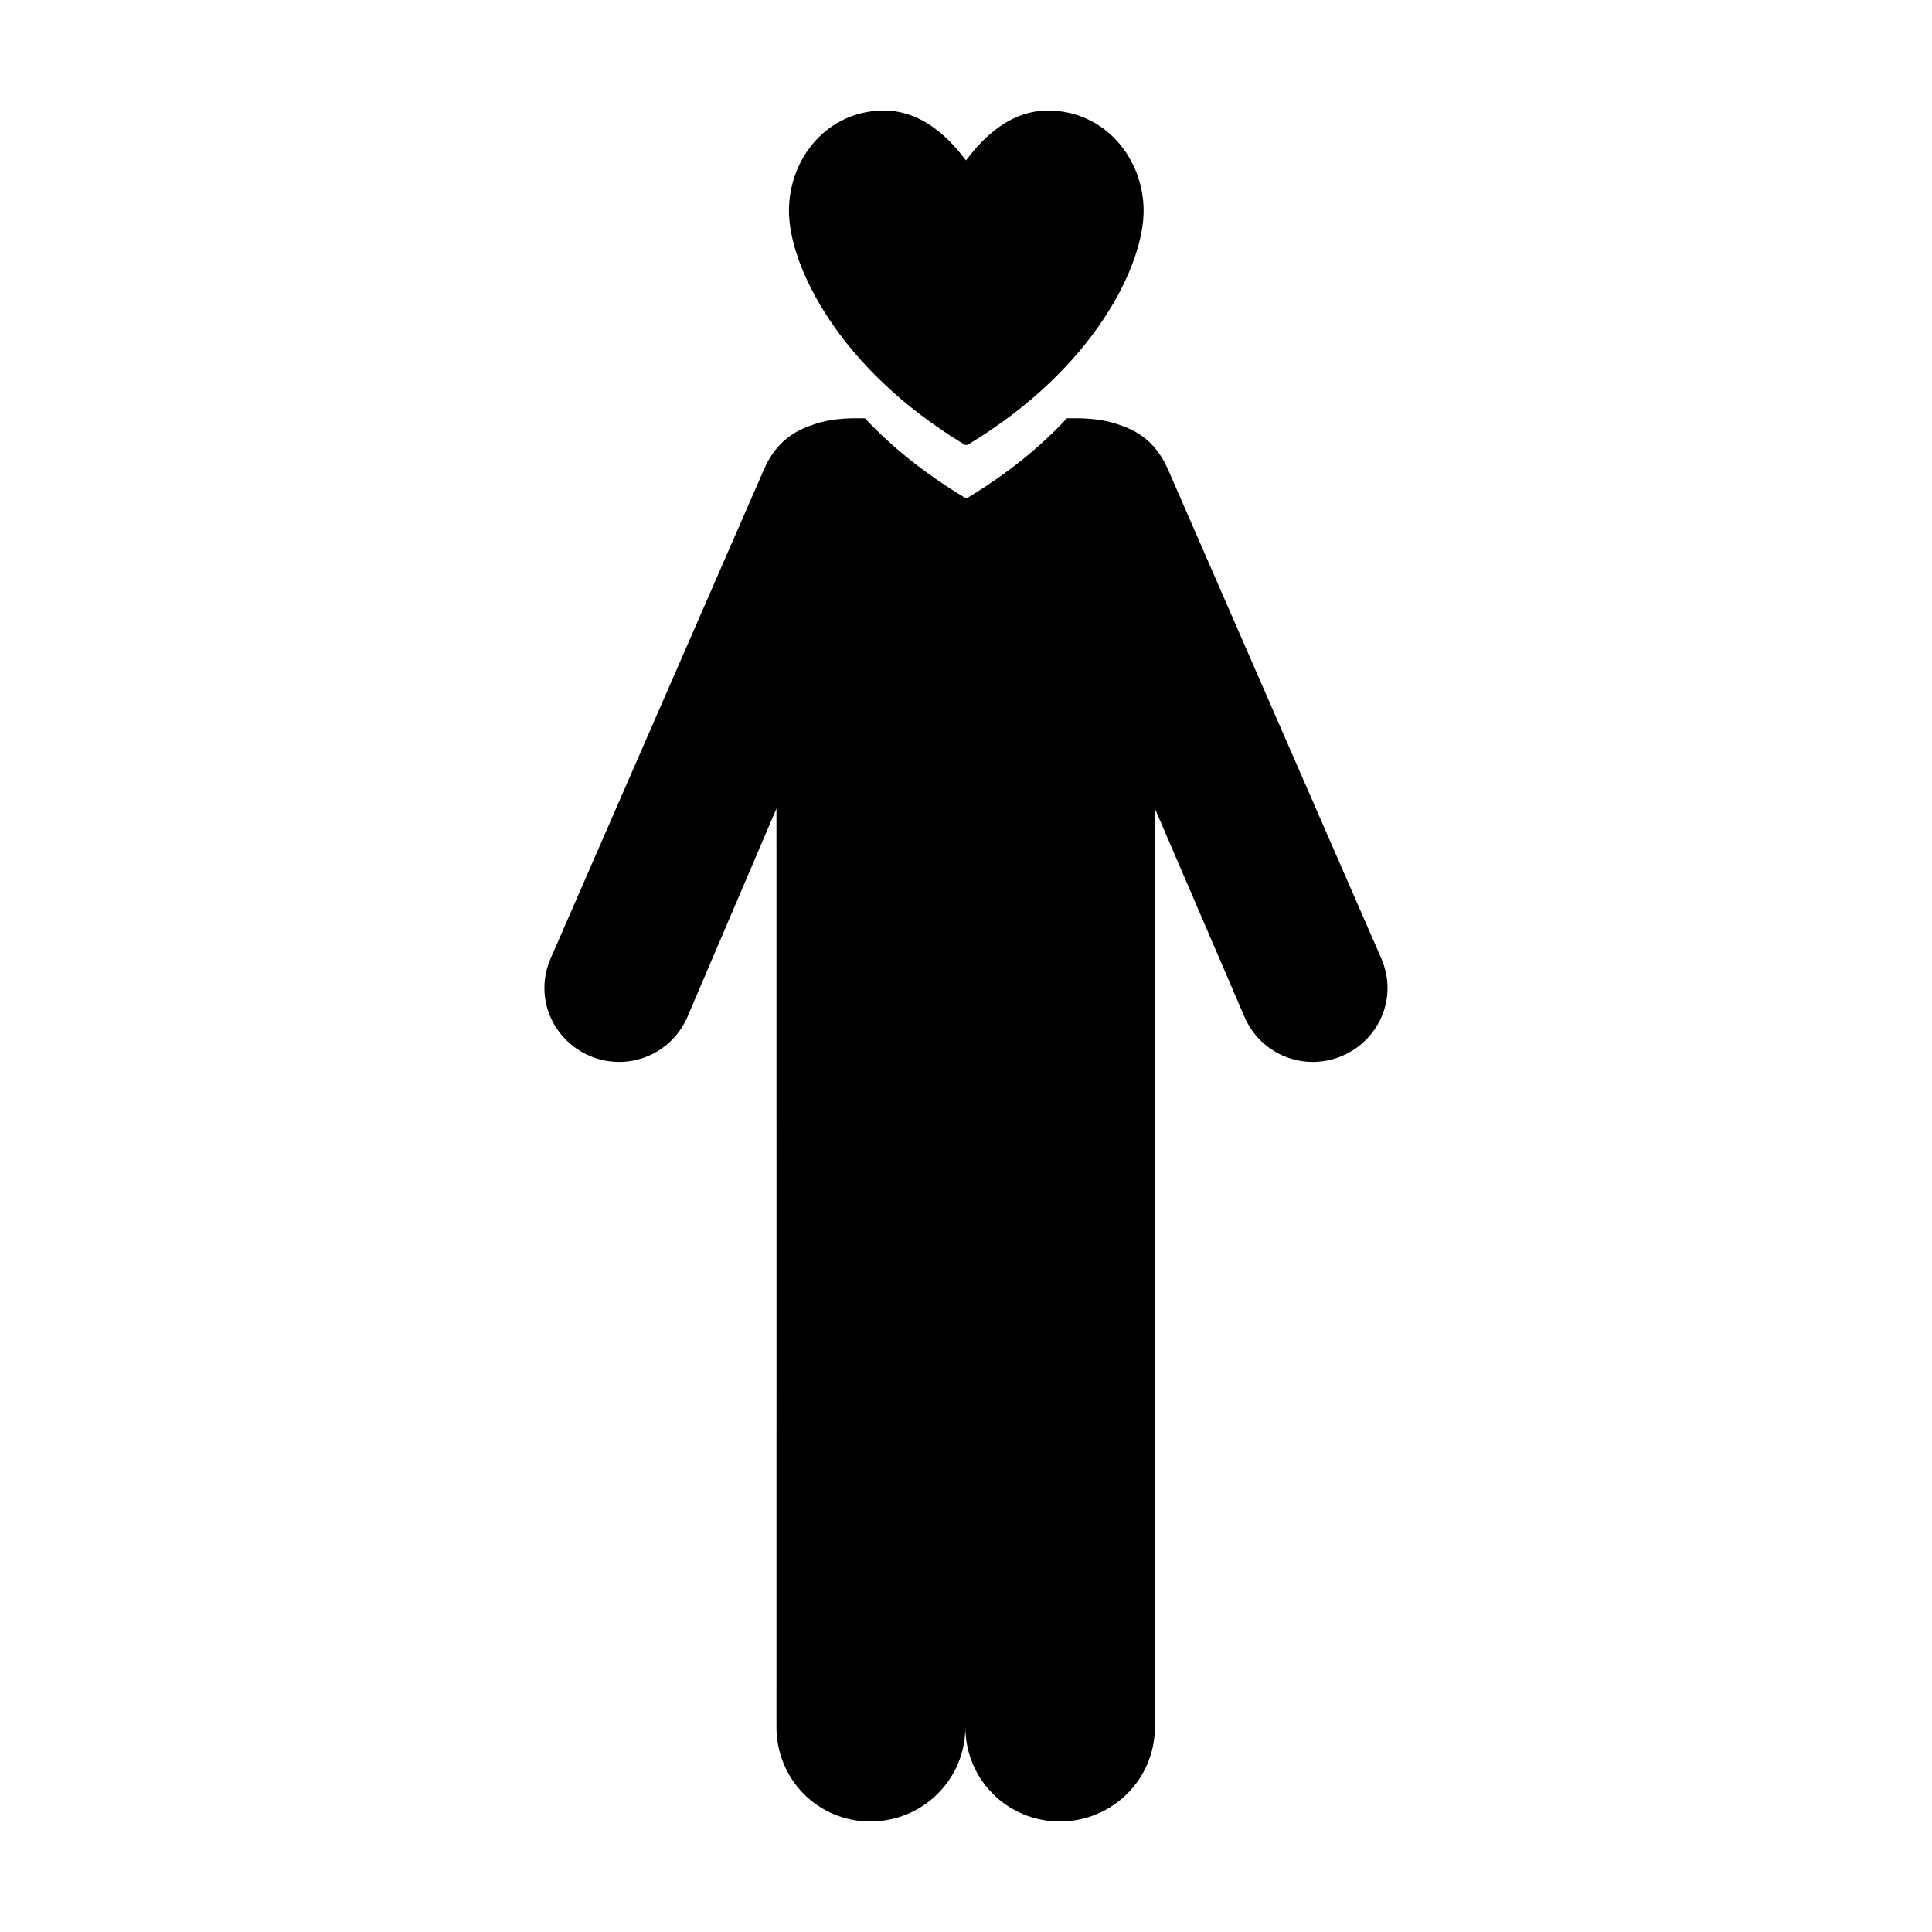 <?xml version="1.0" encoding="UTF-8"?>
<!-- Uploaded to: ICON Repo, www.svgrepo.com, Generator: ICON Repo Mixer Tools -->
<svg fill="#000000" width="800px" height="800px" version="1.1" viewBox="144 144 512 512" xmlns="http://www.w3.org/2000/svg">
 <path d="m378.27 173.29c-14.953 0-25.191 12.578-25.191 26.609 0 14.199 12.793 41.547 46.445 61.875 0.172 0.102 0.273 0.156 0.473 0.156s0.461-0.055 0.629-0.156c33.652-20.328 46.445-47.676 46.445-61.875 0-14.031-10.395-26.609-25.348-26.609-11.465 0-18.824 9.445-21.727 13.223-2.906-3.777-10.266-13.223-21.727-13.223zm-8.031 81.555c-3.969 0.074-7.367 0.543-10.391 1.574-3.574 1.219-9.645 3.414-13.383 11.965l-56.52 129.57c-2.176 5.008-2.164 10.27-0.316 14.957 1.848 4.688 5.539 8.684 10.547 10.863 10.027 4.352 21.625-0.207 25.977-10.234l23.617-55.262c0.035 80.898-0.008 170.66 0 243.4 0 13.902 10.977 25.031 24.875 25.031 13.902 0 25.191-11.129 25.191-25.031 0 13.902 11.129 25.031 25.031 25.031s25.191-11.129 25.191-25.031c-0.047-80.801 0.008-170.58 0-243.4l23.773 55.262c4.352 10.027 15.953 14.586 25.977 10.234 5.012-2.18 8.703-6.176 10.547-10.863 1.852-4.688 1.863-9.945-0.316-14.957l-56.516-129.57c-3.738-8.551-9.809-10.746-13.383-11.965-3.023-1.031-6.426-1.5-10.391-1.574-0.816-0.016-2.078 0.016-2.992 0-6.758 7.277-15.367 14.438-26.137 20.941-0.172 0.102-0.43 0.156-0.629 0.156-0.195 0-0.301-0.055-0.473-0.156-10.773-6.508-19.531-13.656-26.293-20.941-0.902 0.02-2.184-0.016-2.992 0z"/>
</svg>